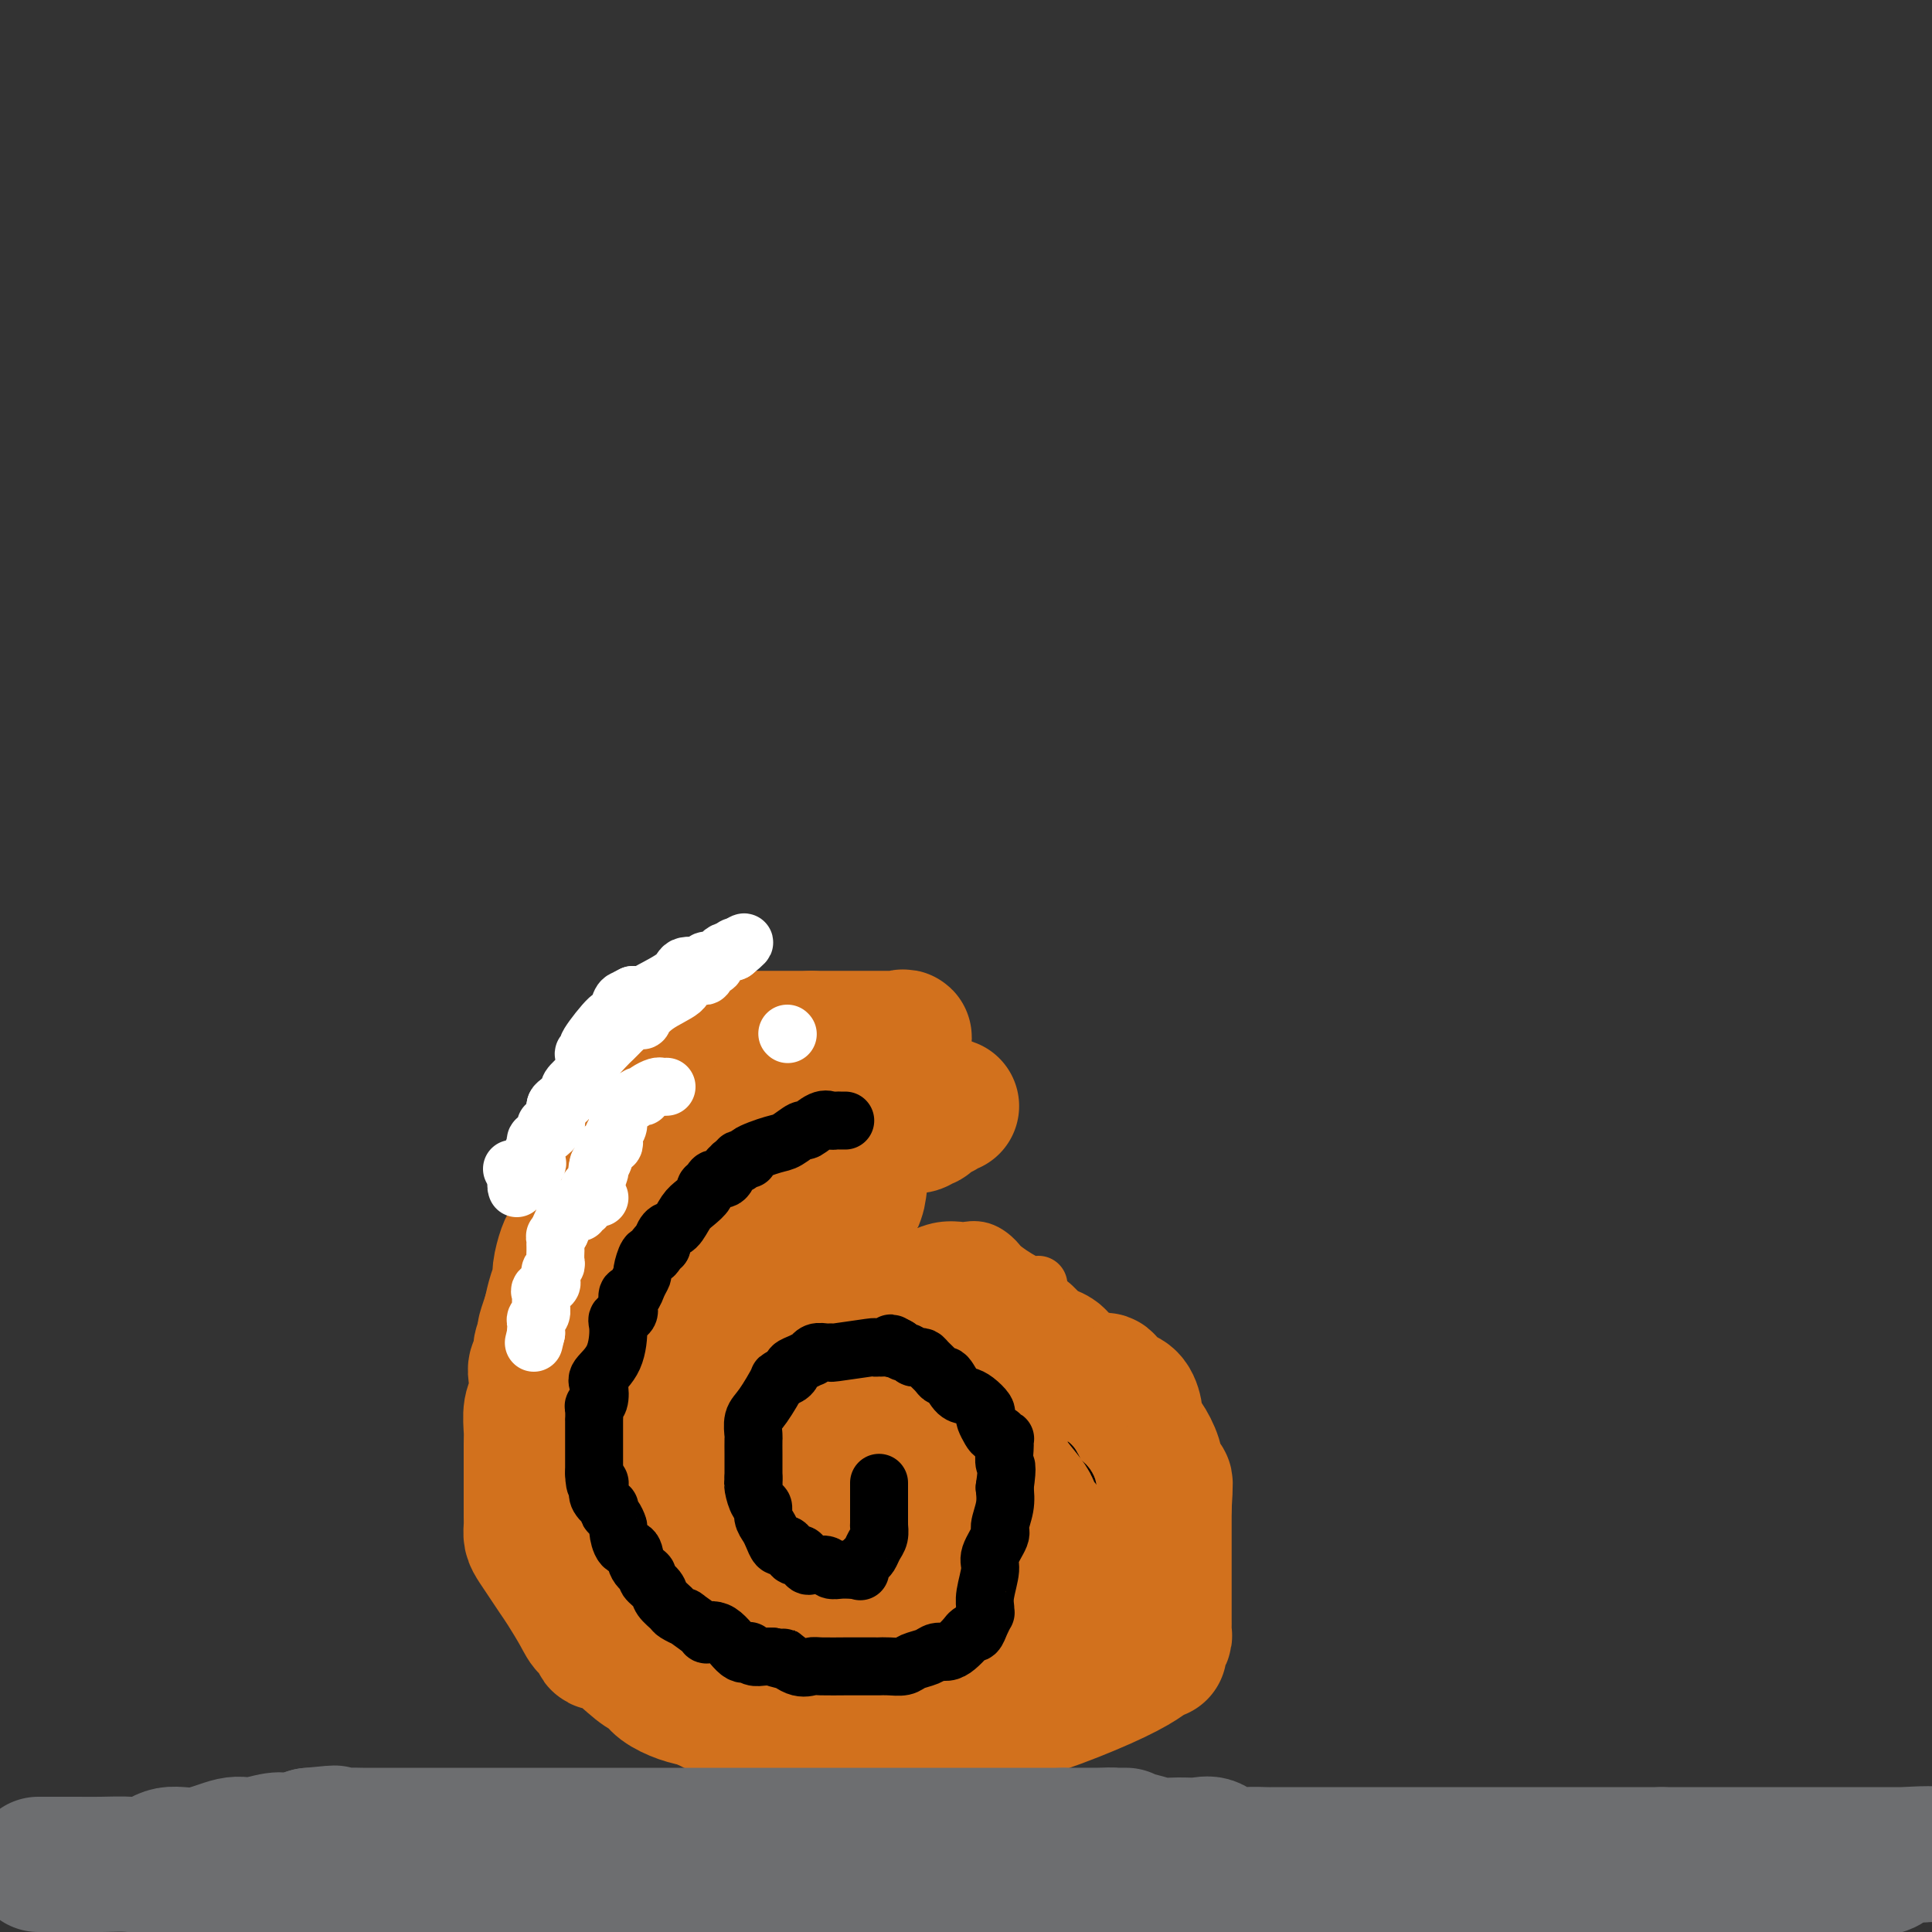 <svg viewBox='0 0 400 400' version='1.1' xmlns='http://www.w3.org/2000/svg' xmlns:xlink='http://www.w3.org/1999/xlink'><rect x="0" y="0" width="400" height="400" fill="#333333" stroke="none"/><g fill='none' stroke='#D2711D' stroke-width='28' stroke-linecap='round' stroke-linejoin='round'><path d='M197,229c-0.295,-0.122 -0.591,-0.244 -1,0c-0.409,0.244 -0.932,0.854 -1,1c-0.068,0.146 0.318,-0.171 0,0c-0.318,0.171 -1.338,0.829 -2,1c-0.662,0.171 -0.964,-0.147 -1,0c-0.036,0.147 0.194,0.757 0,1c-0.194,0.243 -0.813,0.118 -1,0c-0.187,-0.118 0.059,-0.228 0,0c-0.059,0.228 -0.423,0.793 -1,1c-0.577,0.207 -1.369,0.055 -2,0c-0.631,-0.055 -1.102,-0.015 -2,0c-0.898,0.015 -2.222,0.004 -3,0c-0.778,-0.004 -1.009,-0.001 -1,0c0.009,0.001 0.256,0.000 0,0c-0.256,-0.000 -1.017,-0.000 -2,0c-0.983,0.000 -2.188,0.000 -3,0c-0.812,-0.000 -1.232,-0.000 -2,0c-0.768,0.000 -1.884,0.000 -3,0'/><path d='M172,233c-3.080,-0.048 -1.780,-0.167 -2,0c-0.220,0.167 -1.962,0.619 -3,1c-1.038,0.381 -1.374,0.691 -2,1c-0.626,0.309 -1.544,0.617 -2,1c-0.456,0.383 -0.450,0.843 -1,1c-0.550,0.157 -1.656,0.012 -2,0c-0.344,-0.012 0.075,0.108 0,0c-0.075,-0.108 -0.643,-0.444 -1,0c-0.357,0.444 -0.505,1.667 -1,2c-0.495,0.333 -1.339,-0.224 -2,0c-0.661,0.224 -1.139,1.228 -2,2c-0.861,0.772 -2.104,1.310 -3,2c-0.896,0.690 -1.443,1.532 -2,2c-0.557,0.468 -1.122,0.563 -2,1c-0.878,0.437 -2.069,1.216 -3,2c-0.931,0.784 -1.601,1.571 -2,2c-0.399,0.429 -0.526,0.499 -1,1c-0.474,0.501 -1.296,1.433 -2,2c-0.704,0.567 -1.292,0.768 -2,1c-0.708,0.232 -1.537,0.496 -2,1c-0.463,0.504 -0.559,1.248 -1,2c-0.441,0.752 -1.227,1.511 -2,2c-0.773,0.489 -1.531,0.708 -2,1c-0.469,0.292 -0.647,0.656 -1,1c-0.353,0.344 -0.881,0.669 -1,1c-0.119,0.331 0.173,0.669 0,1c-0.173,0.331 -0.809,0.656 -1,1c-0.191,0.344 0.064,0.708 0,1c-0.064,0.292 -0.447,0.512 -1,1c-0.553,0.488 -1.277,1.244 -2,2'/><path d='M124,268c-3.103,3.295 -0.860,1.531 0,1c0.860,-0.531 0.337,0.169 0,1c-0.337,0.831 -0.486,1.791 -1,3c-0.514,1.209 -1.392,2.666 -2,4c-0.608,1.334 -0.948,2.547 -1,4c-0.052,1.453 0.182,3.148 0,4c-0.182,0.852 -0.781,0.860 -1,1c-0.219,0.140 -0.059,0.411 0,1c0.059,0.589 0.016,1.494 0,2c-0.016,0.506 -0.004,0.612 0,1c0.004,0.388 0.001,1.059 0,2c-0.001,0.941 -0.000,2.154 0,3c0.000,0.846 0.000,1.327 0,2c-0.000,0.673 -0.000,1.538 0,2c0.000,0.462 0.000,0.520 0,1c-0.000,0.480 -0.001,1.381 0,2c0.001,0.619 0.004,0.956 0,1c-0.004,0.044 -0.015,-0.206 0,0c0.015,0.206 0.056,0.868 0,2c-0.056,1.132 -0.208,2.735 0,4c0.208,1.265 0.777,2.194 1,3c0.223,0.806 0.101,1.490 0,2c-0.101,0.510 -0.182,0.847 0,2c0.182,1.153 0.626,3.124 1,4c0.374,0.876 0.678,0.659 1,1c0.322,0.341 0.664,1.240 1,2c0.336,0.760 0.668,1.380 1,2'/><path d='M124,325c0.732,2.652 0.061,1.282 0,1c-0.061,-0.282 0.487,0.524 1,1c0.513,0.476 0.989,0.622 1,1c0.011,0.378 -0.445,0.988 0,1c0.445,0.012 1.790,-0.576 3,0c1.210,0.576 2.284,2.314 4,4c1.716,1.686 4.073,3.321 6,5c1.927,1.679 3.423,3.403 5,5c1.577,1.597 3.235,3.068 4,4c0.765,0.932 0.637,1.325 1,2c0.363,0.675 1.216,1.631 2,2c0.784,0.369 1.498,0.152 2,0c0.502,-0.152 0.793,-0.238 1,0c0.207,0.238 0.331,0.799 1,1c0.669,0.201 1.884,0.040 3,0c1.116,-0.040 2.132,0.040 3,0c0.868,-0.040 1.588,-0.199 2,0c0.412,0.199 0.517,0.757 1,1c0.483,0.243 1.344,0.170 2,0c0.656,-0.170 1.105,-0.439 2,0c0.895,0.439 2.234,1.586 3,2c0.766,0.414 0.958,0.097 2,0c1.042,-0.097 2.934,0.027 4,0c1.066,-0.027 1.307,-0.203 2,0c0.693,0.203 1.838,0.787 3,1c1.162,0.213 2.343,0.057 3,0c0.657,-0.057 0.792,-0.015 1,0c0.208,0.015 0.489,0.004 1,0c0.511,-0.004 1.253,-0.001 2,0c0.747,0.001 1.499,0.000 2,0c0.501,-0.000 0.750,-0.000 1,0'/><path d='M192,356c6.728,0.649 3.046,-0.228 3,0c-0.046,0.228 3.542,1.562 11,0c7.458,-1.562 18.787,-6.019 25,-9c6.213,-2.981 7.311,-4.486 8,-5c0.689,-0.514 0.969,-0.035 1,0c0.031,0.035 -0.188,-0.373 0,-1c0.188,-0.627 0.782,-1.475 1,-2c0.218,-0.525 0.058,-0.729 0,-1c-0.058,-0.271 -0.016,-0.608 0,-1c0.016,-0.392 0.004,-0.837 0,-2c-0.004,-1.163 -0.001,-3.043 0,-4c0.001,-0.957 0.000,-0.992 0,-2c-0.000,-1.008 -0.000,-2.989 0,-4c0.000,-1.011 0.000,-1.053 0,-2c-0.000,-0.947 -0.000,-2.800 0,-4c0.000,-1.200 0.000,-1.746 0,-3c-0.000,-1.254 -0.000,-3.215 0,-4c0.000,-0.785 0.000,-0.392 0,0'/><path d='M241,312c0.360,-5.764 0.261,-5.172 0,-5c-0.261,0.172 -0.682,-0.074 -1,-1c-0.318,-0.926 -0.532,-2.531 -1,-4c-0.468,-1.469 -1.190,-2.800 -2,-4c-0.810,-1.200 -1.710,-2.268 -2,-3c-0.290,-0.732 0.028,-1.129 0,-2c-0.028,-0.871 -0.403,-2.217 -1,-3c-0.597,-0.783 -1.417,-1.002 -2,-1c-0.583,0.002 -0.930,0.225 -1,0c-0.070,-0.225 0.136,-0.898 0,-1c-0.136,-0.102 -0.614,0.366 -1,0c-0.386,-0.366 -0.680,-1.566 -1,-2c-0.320,-0.434 -0.667,-0.103 -1,0c-0.333,0.103 -0.651,-0.023 -1,0c-0.349,0.023 -0.727,0.197 -1,0c-0.273,-0.197 -0.439,-0.763 -1,-1c-0.561,-0.237 -1.516,-0.144 -2,0c-0.484,0.144 -0.497,0.341 -1,0c-0.503,-0.341 -1.497,-1.219 -2,-2c-0.503,-0.781 -0.515,-1.465 -1,-2c-0.485,-0.535 -1.443,-0.921 -2,-1c-0.557,-0.079 -0.712,0.151 -1,0c-0.288,-0.151 -0.707,-0.681 -1,-1c-0.293,-0.319 -0.459,-0.425 -1,-1c-0.541,-0.575 -1.455,-1.618 -2,-2c-0.545,-0.382 -0.719,-0.102 -1,0c-0.281,0.102 -0.669,0.024 -1,0c-0.331,-0.024 -0.604,0.004 -1,0c-0.396,-0.004 -0.914,-0.039 -1,0c-0.086,0.039 0.261,0.154 0,0c-0.261,-0.154 -1.131,-0.577 -2,-1'/><path d='M206,275c-4.797,-2.320 -2.791,-0.621 -2,0c0.791,0.621 0.367,0.166 0,0c-0.367,-0.166 -0.676,-0.041 -1,0c-0.324,0.041 -0.663,-0.003 -1,0c-0.337,0.003 -0.671,0.054 -1,0c-0.329,-0.054 -0.652,-0.212 -1,0c-0.348,0.212 -0.719,0.793 -1,1c-0.281,0.207 -0.471,0.041 -1,0c-0.529,-0.041 -1.398,0.042 -2,0c-0.602,-0.042 -0.936,-0.208 -1,0c-0.064,0.208 0.141,0.792 0,1c-0.141,0.208 -0.629,0.042 -1,0c-0.371,-0.042 -0.625,0.040 -1,0c-0.375,-0.040 -0.870,-0.203 -1,0c-0.130,0.203 0.106,0.773 0,1c-0.106,0.227 -0.553,0.112 -1,0c-0.447,-0.112 -0.893,-0.223 -1,0c-0.107,0.223 0.125,0.778 0,1c-0.125,0.222 -0.608,0.112 -1,0c-0.392,-0.112 -0.693,-0.226 -1,0c-0.307,0.226 -0.621,0.792 -1,1c-0.379,0.208 -0.823,0.060 -1,0c-0.177,-0.060 -0.089,-0.030 0,0'/><path d='M186,280c-3.501,0.711 -2.255,-0.013 -2,0c0.255,0.013 -0.482,0.763 -1,1c-0.518,0.237 -0.816,-0.039 -1,0c-0.184,0.039 -0.255,0.393 -1,1c-0.745,0.607 -2.164,1.468 -3,2c-0.836,0.532 -1.089,0.734 -2,1c-0.911,0.266 -2.481,0.596 -3,1c-0.519,0.404 0.012,0.881 0,1c-0.012,0.119 -0.565,-0.120 -1,0c-0.435,0.120 -0.750,0.597 -1,1c-0.250,0.403 -0.435,0.730 -1,1c-0.565,0.270 -1.509,0.482 -2,1c-0.491,0.518 -0.528,1.343 -1,2c-0.472,0.657 -1.380,1.146 -2,2c-0.620,0.854 -0.951,2.074 -1,3c-0.049,0.926 0.183,1.557 0,2c-0.183,0.443 -0.780,0.696 -1,1c-0.220,0.304 -0.063,0.658 0,1c0.063,0.342 0.031,0.671 0,1'/><path d='M163,302c-0.595,1.797 0.419,0.288 1,0c0.581,-0.288 0.729,0.645 1,1c0.271,0.355 0.664,0.134 1,0c0.336,-0.134 0.613,-0.180 1,0c0.387,0.180 0.882,0.587 1,1c0.118,0.413 -0.141,0.832 0,1c0.141,0.168 0.682,0.083 1,0c0.318,-0.083 0.414,-0.166 1,0c0.586,0.166 1.663,0.579 2,1c0.337,0.421 -0.064,0.849 0,1c0.064,0.151 0.595,0.026 1,0c0.405,-0.026 0.685,0.047 1,0c0.315,-0.047 0.666,-0.212 1,0c0.334,0.212 0.653,0.803 1,1c0.347,0.197 0.723,0.000 1,0c0.277,-0.000 0.455,0.196 2,1c1.545,0.804 4.455,2.215 6,3c1.545,0.785 1.723,0.942 2,1c0.277,0.058 0.651,0.016 1,0c0.349,-0.016 0.671,-0.004 1,0c0.329,0.004 0.664,0.002 1,0'/><path d='M190,313c4.356,1.702 1.745,0.456 1,0c-0.745,-0.456 0.375,-0.122 2,0c1.625,0.122 3.755,0.033 5,0c1.245,-0.033 1.604,-0.009 2,0c0.396,0.009 0.827,0.003 1,0c0.173,-0.003 0.086,-0.001 0,0'/></g>
<g fill='none' stroke='#000000' stroke-width='12' stroke-linecap='round' stroke-linejoin='round'><path d='M194,295c0.460,-0.001 0.920,-0.001 1,0c0.080,0.001 -0.221,0.004 0,0c0.221,-0.004 0.962,-0.015 2,0c1.038,0.015 2.372,0.057 3,0c0.628,-0.057 0.549,-0.212 1,0c0.451,0.212 1.430,0.792 2,1c0.570,0.208 0.730,0.046 1,0c0.270,-0.046 0.650,0.026 1,0c0.350,-0.026 0.672,-0.150 1,0c0.328,0.150 0.664,0.575 1,1'/><path d='M207,297c2.250,0.325 1.377,0.139 1,0c-0.377,-0.139 -0.256,-0.229 0,0c0.256,0.229 0.647,0.778 1,1c0.353,0.222 0.669,0.116 1,0c0.331,-0.116 0.677,-0.241 1,0c0.323,0.241 0.625,0.847 1,1c0.375,0.153 0.825,-0.149 1,0c0.175,0.149 0.074,0.747 0,1c-0.074,0.253 -0.123,0.161 0,0c0.123,-0.161 0.418,-0.389 1,0c0.582,0.389 1.452,1.397 2,2c0.548,0.603 0.774,0.802 1,1'/><path d='M217,303c1.483,0.875 0.190,0.062 0,0c-0.190,-0.062 0.723,0.627 1,1c0.277,0.373 -0.084,0.428 0,1c0.084,0.572 0.611,1.659 1,2c0.389,0.341 0.640,-0.064 1,0c0.360,0.064 0.828,0.595 1,1c0.172,0.405 0.046,0.682 0,1c-0.046,0.318 -0.012,0.676 0,1c0.012,0.324 0.003,0.615 0,1c-0.003,0.385 -0.001,0.863 0,1c0.001,0.137 0.000,-0.066 0,0c-0.000,0.066 -0.000,0.402 0,1c0.000,0.598 0.000,1.456 0,2c-0.000,0.544 -0.000,0.772 0,1'/><path d='M221,316c0.619,1.964 0.166,0.373 0,0c-0.166,-0.373 -0.044,0.473 0,1c0.044,0.527 0.012,0.736 0,1c-0.012,0.264 -0.003,0.581 0,1c0.003,0.419 0.001,0.938 0,1c-0.001,0.062 -0.000,-0.333 0,0c0.000,0.333 0.001,1.395 0,2c-0.001,0.605 -0.003,0.753 0,1c0.003,0.247 0.011,0.592 0,1c-0.011,0.408 -0.041,0.879 0,1c0.041,0.121 0.155,-0.108 0,0c-0.155,0.108 -0.577,0.554 -1,1'/><path d='M220,326c-0.333,1.669 -0.667,0.842 -1,1c-0.333,0.158 -0.666,1.300 -1,2c-0.334,0.700 -0.667,0.958 -1,1c-0.333,0.042 -0.664,-0.133 -1,0c-0.336,0.133 -0.678,0.575 -1,1c-0.322,0.425 -0.624,0.832 -1,1c-0.376,0.168 -0.824,0.098 -1,0c-0.176,-0.098 -0.078,-0.222 0,0c0.078,0.222 0.136,0.791 0,1c-0.136,0.209 -0.468,0.060 -1,0c-0.532,-0.060 -1.266,-0.030 -2,0'/><path d='M210,333c-1.499,1.309 -0.247,1.082 0,1c0.247,-0.082 -0.512,-0.019 -1,0c-0.488,0.019 -0.704,-0.005 -1,0c-0.296,0.005 -0.671,0.040 -1,0c-0.329,-0.040 -0.610,-0.154 -1,0c-0.390,0.154 -0.887,0.577 -1,1c-0.113,0.423 0.160,0.845 0,1c-0.160,0.155 -0.754,0.041 -1,0c-0.246,-0.041 -0.146,-0.011 0,0c0.146,0.011 0.338,0.003 -1,0c-1.338,-0.003 -4.205,-0.001 -6,0c-1.795,0.001 -2.519,0.000 -3,0c-0.481,-0.000 -0.720,-0.000 -1,0c-0.280,0.000 -0.601,0.000 -1,0c-0.399,-0.000 -0.877,-0.000 -1,0c-0.123,0.000 0.108,0.000 0,0c-0.108,-0.000 -0.554,-0.000 -1,0'/><path d='M190,336c-3.274,0.464 -1.457,0.126 -1,0c0.457,-0.126 -0.444,-0.038 -1,0c-0.556,0.038 -0.767,0.025 -1,0c-0.233,-0.025 -0.490,-0.063 -1,0c-0.510,0.063 -1.274,0.227 -2,0c-0.726,-0.227 -1.413,-0.845 -2,-1c-0.587,-0.155 -1.074,0.154 -2,0c-0.926,-0.154 -2.291,-0.772 -3,-1c-0.709,-0.228 -0.764,-0.065 -1,0c-0.236,0.065 -0.655,0.031 -1,0c-0.345,-0.031 -0.616,-0.061 -1,0c-0.384,0.061 -0.880,0.212 -1,0c-0.120,-0.212 0.136,-0.788 0,-1c-0.136,-0.212 -0.665,-0.060 -1,0c-0.335,0.060 -0.475,0.027 -1,0c-0.525,-0.027 -1.435,-0.048 -2,0c-0.565,0.048 -0.784,0.167 -1,0c-0.216,-0.167 -0.429,-0.618 -1,-1c-0.571,-0.382 -1.499,-0.695 -2,-1c-0.501,-0.305 -0.573,-0.604 -1,-1c-0.427,-0.396 -1.207,-0.890 -2,-1c-0.793,-0.110 -1.598,0.163 -2,0c-0.402,-0.163 -0.401,-0.761 -1,-1c-0.599,-0.239 -1.800,-0.120 -3,0'/><path d='M156,328c-5.495,-1.707 -2.232,-1.973 -1,-2c1.232,-0.027 0.435,0.185 0,0c-0.435,-0.185 -0.507,-0.765 -1,-1c-0.493,-0.235 -1.407,-0.123 -2,0c-0.593,0.123 -0.866,0.258 -1,0c-0.134,-0.258 -0.130,-0.909 0,-1c0.130,-0.091 0.385,0.378 0,0c-0.385,-0.378 -1.409,-1.603 -2,-2c-0.591,-0.397 -0.750,0.035 -1,0c-0.250,-0.035 -0.592,-0.538 -1,-1c-0.408,-0.462 -0.884,-0.883 -1,-1c-0.116,-0.117 0.128,0.070 0,0c-0.128,-0.070 -0.626,-0.396 -1,-1c-0.374,-0.604 -0.622,-1.485 -1,-2c-0.378,-0.515 -0.886,-0.663 -1,-1c-0.114,-0.337 0.165,-0.864 0,-1c-0.165,-0.136 -0.775,0.118 -1,0c-0.225,-0.118 -0.064,-0.609 0,-1c0.064,-0.391 0.032,-0.681 0,-1c-0.032,-0.319 -0.065,-0.666 0,-1c0.065,-0.334 0.228,-0.653 0,-1c-0.228,-0.347 -0.846,-0.722 -1,-1c-0.154,-0.278 0.157,-0.461 0,-1c-0.157,-0.539 -0.781,-1.436 -1,-2c-0.219,-0.564 -0.031,-0.795 0,-1c0.031,-0.205 -0.095,-0.385 0,-1c0.095,-0.615 0.410,-1.666 0,-2c-0.410,-0.334 -1.546,0.047 -2,0c-0.454,-0.047 -0.227,-0.524 0,-1'/><path d='M138,302c-0.845,-1.890 -0.959,-0.115 -1,0c-0.041,0.115 -0.011,-1.430 0,-2c0.011,-0.570 0.003,-0.166 0,-1c-0.003,-0.834 -0.001,-2.906 0,-4c0.001,-1.094 0.000,-1.210 0,-2c-0.000,-0.790 -0.000,-2.253 0,-3c0.000,-0.747 0.000,-0.779 0,-1c-0.000,-0.221 -0.000,-0.632 0,-1c0.000,-0.368 -0.000,-0.692 0,-1c0.000,-0.308 0.000,-0.598 0,-1c-0.000,-0.402 -0.000,-0.916 0,-1c0.000,-0.084 0.000,0.262 0,0c-0.000,-0.262 -0.001,-1.131 0,-2c0.001,-0.869 0.002,-1.737 0,-2c-0.002,-0.263 -0.008,0.079 0,0c0.008,-0.079 0.030,-0.581 0,-1c-0.030,-0.419 -0.113,-0.756 0,-1c0.113,-0.244 0.420,-0.394 1,-1c0.580,-0.606 1.433,-1.668 2,-2c0.567,-0.332 0.850,0.065 1,0c0.150,-0.065 0.168,-0.592 1,-1c0.832,-0.408 2.477,-0.698 3,-1c0.523,-0.302 -0.076,-0.617 0,-1c0.076,-0.383 0.828,-0.834 1,-1c0.172,-0.166 -0.237,-0.047 0,0c0.237,0.047 1.118,0.024 2,0'/><path d='M148,272c1.897,-1.415 1.138,-0.954 1,-1c-0.138,-0.046 0.344,-0.600 1,-1c0.656,-0.400 1.485,-0.646 2,-1c0.515,-0.354 0.714,-0.816 1,-1c0.286,-0.184 0.657,-0.091 1,0c0.343,0.091 0.658,0.179 1,0c0.342,-0.179 0.710,-0.626 1,-1c0.290,-0.374 0.501,-0.674 1,-1c0.499,-0.326 1.286,-0.679 2,-1c0.714,-0.321 1.356,-0.611 2,-1c0.644,-0.389 1.290,-0.877 2,-1c0.710,-0.123 1.485,0.121 2,0c0.515,-0.121 0.772,-0.606 1,-1c0.228,-0.394 0.427,-0.697 1,-1c0.573,-0.303 1.518,-0.606 2,-1c0.482,-0.394 0.499,-0.879 1,-1c0.501,-0.121 1.485,0.122 2,0c0.515,-0.122 0.562,-0.610 1,-1c0.438,-0.390 1.268,-0.683 2,-1c0.732,-0.317 1.366,-0.659 2,-1'/><path d='M177,256c4.548,-2.414 1.418,-0.450 1,0c-0.418,0.450 1.878,-0.615 3,-1c1.122,-0.385 1.071,-0.089 1,0c-0.071,0.089 -0.163,-0.028 0,0c0.163,0.028 0.582,0.200 1,0c0.418,-0.200 0.834,-0.771 1,-1c0.166,-0.229 0.083,-0.114 0,0'/></g>
<g fill='none' stroke='#D2711D' stroke-width='12' stroke-linecap='round' stroke-linejoin='round'><path d='M150,281c-0.423,0.055 -0.845,0.110 -1,0c-0.155,-0.110 -0.042,-0.384 0,0c0.042,0.384 0.012,1.428 0,2c-0.012,0.572 -0.006,0.674 0,1c0.006,0.326 0.012,0.875 0,1c-0.012,0.125 -0.042,-0.175 0,0c0.042,0.175 0.155,0.825 0,1c-0.155,0.175 -0.577,-0.127 -1,0c-0.423,0.127 -0.845,0.682 -1,1c-0.155,0.318 -0.041,0.400 0,1c0.041,0.600 0.011,1.719 0,2c-0.011,0.281 -0.003,-0.276 0,0c0.003,0.276 0.001,1.383 0,2c-0.001,0.617 -0.000,0.743 0,1c0.000,0.257 0.000,0.645 0,1c-0.000,0.355 -0.000,0.678 0,1'/><path d='M147,295c-0.464,2.550 -0.124,1.925 0,2c0.124,0.075 0.034,0.850 0,1c-0.034,0.150 -0.010,-0.324 0,0c0.010,0.324 0.005,1.448 0,2c-0.005,0.552 -0.011,0.534 0,1c0.011,0.466 0.040,1.417 0,2c-0.040,0.583 -0.150,0.796 0,1c0.150,0.204 0.561,0.397 1,1c0.439,0.603 0.906,1.614 1,2c0.094,0.386 -0.185,0.145 0,0c0.185,-0.145 0.834,-0.194 1,0c0.166,0.194 -0.153,0.630 0,1c0.153,0.370 0.776,0.674 1,1c0.224,0.326 0.048,0.675 0,1c-0.048,0.325 0.033,0.626 0,1c-0.033,0.374 -0.180,0.823 0,1c0.180,0.177 0.687,0.084 1,0c0.313,-0.084 0.430,-0.158 1,0c0.570,0.158 1.591,0.549 2,1c0.409,0.451 0.204,0.961 0,1c-0.204,0.039 -0.408,-0.393 0,0c0.408,0.393 1.429,1.610 2,2c0.571,0.390 0.692,-0.049 1,0c0.308,0.049 0.802,0.585 1,1c0.198,0.415 0.099,0.707 0,1'/><path d='M159,318c0.246,0.479 -3.139,-1.323 -5,-3c-1.861,-1.677 -2.197,-3.230 -3,-6c-0.803,-2.770 -2.074,-6.757 -3,-11c-0.926,-4.243 -1.508,-8.741 -2,-13c-0.492,-4.259 -0.895,-8.277 -1,-12c-0.105,-3.723 0.089,-7.150 0,-13c-0.089,-5.850 -0.462,-14.124 0,-19c0.462,-4.876 1.759,-6.354 3,-9c1.241,-2.646 2.425,-6.460 3,-9c0.575,-2.540 0.541,-3.804 1,-5c0.459,-1.196 1.410,-2.322 2,-3c0.590,-0.678 0.817,-0.908 1,-1c0.183,-0.092 0.321,-0.045 1,0c0.679,0.045 1.898,0.088 3,2c1.102,1.912 2.089,5.691 3,10c0.911,4.309 1.748,9.146 2,14c0.252,4.854 -0.081,9.723 0,14c0.081,4.277 0.574,7.962 0,11c-0.574,3.038 -2.216,5.429 -3,7c-0.784,1.571 -0.709,2.322 -1,3c-0.291,0.678 -0.948,1.284 -1,2c-0.052,0.716 0.502,1.542 0,2c-0.502,0.458 -2.058,0.546 -3,2c-0.942,1.454 -1.269,4.272 -2,6c-0.731,1.728 -1.865,2.364 -3,3'/><path d='M151,290c-2.468,4.215 -2.138,2.252 -2,2c0.138,-0.252 0.083,1.205 0,1c-0.083,-0.205 -0.193,-2.073 0,-3c0.193,-0.927 0.690,-0.914 2,-3c1.310,-2.086 3.435,-6.271 10,-11c6.565,-4.729 17.572,-10.001 24,-13c6.428,-2.999 8.279,-3.726 10,-4c1.721,-0.274 3.312,-0.097 4,0c0.688,0.097 0.474,0.114 1,0c0.526,-0.114 1.791,-0.360 3,0c1.209,0.360 2.363,1.326 3,2c0.637,0.674 0.758,1.057 2,2c1.242,0.943 3.603,2.446 5,3c1.397,0.554 1.828,0.158 2,0c0.172,-0.158 0.086,-0.079 0,0'/></g>
<g fill='none' stroke='#D2711D' stroke-width='28' stroke-linecap='round' stroke-linejoin='round'><path d='M157,222c-0.295,-0.006 -0.590,-0.012 -1,0c-0.410,0.012 -0.935,0.041 -1,0c-0.065,-0.041 0.332,-0.153 0,0c-0.332,0.153 -1.391,0.570 -2,1c-0.609,0.430 -0.767,0.874 -1,1c-0.233,0.126 -0.539,-0.065 -1,0c-0.461,0.065 -1.075,0.387 -2,1c-0.925,0.613 -2.159,1.519 -3,2c-0.841,0.481 -1.288,0.537 -2,1c-0.712,0.463 -1.688,1.332 -3,2c-1.312,0.668 -2.958,1.135 -4,2c-1.042,0.865 -1.479,2.130 -2,3c-0.521,0.870 -1.126,1.347 -2,2c-0.874,0.653 -2.017,1.484 -3,2c-0.983,0.516 -1.806,0.717 -2,1c-0.194,0.283 0.243,0.648 0,1c-0.243,0.352 -1.164,0.693 -2,1c-0.836,0.307 -1.586,0.582 -2,2c-0.414,1.418 -0.492,3.980 -1,5c-0.508,1.020 -1.445,0.498 -2,1c-0.555,0.502 -0.727,2.029 -1,3c-0.273,0.971 -0.647,1.386 -1,2c-0.353,0.614 -0.686,1.427 -1,2c-0.314,0.573 -0.609,0.908 -1,2c-0.391,1.092 -0.878,2.942 -1,4c-0.122,1.058 0.121,1.323 0,2c-0.121,0.677 -0.606,1.765 -1,3c-0.394,1.235 -0.697,2.618 -1,4'/><path d='M114,272c-1.791,5.203 -1.268,4.210 -1,4c0.268,-0.210 0.282,0.365 0,1c-0.282,0.635 -0.859,1.332 -1,2c-0.141,0.668 0.155,1.307 0,2c-0.155,0.693 -0.759,1.439 -1,2c-0.241,0.561 -0.117,0.937 0,2c0.117,1.063 0.228,2.815 0,4c-0.228,1.185 -0.793,1.805 -1,3c-0.207,1.195 -0.055,2.964 0,4c0.055,1.036 0.015,1.337 0,3c-0.015,1.663 -0.004,4.686 0,6c0.004,1.314 0.000,0.919 0,2c-0.000,1.081 0.002,3.640 0,5c-0.002,1.360 -0.009,1.522 0,2c0.009,0.478 0.033,1.272 0,2c-0.033,0.728 -0.123,1.389 0,2c0.123,0.611 0.460,1.171 1,2c0.540,0.829 1.285,1.928 2,3c0.715,1.072 1.401,2.117 2,3c0.599,0.883 1.111,1.603 2,3c0.889,1.397 2.154,3.471 3,5c0.846,1.529 1.272,2.514 2,3c0.728,0.486 1.756,0.472 2,1c0.244,0.528 -0.298,1.597 0,2c0.298,0.403 1.437,0.139 3,1c1.563,0.861 3.551,2.847 5,4c1.449,1.153 2.357,1.474 3,2c0.643,0.526 1.019,1.257 2,2c0.981,0.743 2.566,1.498 4,2c1.434,0.502 2.717,0.751 4,1'/><path d='M145,352c5.192,2.762 7.671,3.668 9,4c1.329,0.332 1.507,0.089 2,0c0.493,-0.089 1.300,-0.025 2,0c0.700,0.025 1.295,0.010 2,0c0.705,-0.010 1.522,-0.016 2,0c0.478,0.016 0.616,0.055 2,0c1.384,-0.055 4.012,-0.202 6,0c1.988,0.202 3.335,0.753 5,0c1.665,-0.753 3.646,-2.812 5,-4c1.354,-1.188 2.079,-1.507 3,-2c0.921,-0.493 2.036,-1.161 3,-2c0.964,-0.839 1.776,-1.849 2,-3c0.224,-1.151 -0.141,-2.445 0,-3c0.141,-0.555 0.787,-0.372 1,-1c0.213,-0.628 -0.008,-2.066 0,-3c0.008,-0.934 0.245,-1.363 0,-2c-0.245,-0.637 -0.970,-1.480 -2,-2c-1.030,-0.520 -2.363,-0.716 -3,-1c-0.637,-0.284 -0.578,-0.655 -1,-1c-0.422,-0.345 -1.324,-0.665 -2,-1c-0.676,-0.335 -1.125,-0.684 -2,-1c-0.875,-0.316 -2.177,-0.598 -3,-1c-0.823,-0.402 -1.168,-0.925 -5,-3c-3.832,-2.075 -11.152,-5.703 -16,-8c-4.848,-2.297 -7.224,-3.264 -9,-5c-1.776,-1.736 -2.951,-4.241 -5,-6c-2.049,-1.759 -4.972,-2.770 -7,-4c-2.028,-1.230 -3.161,-2.677 -4,-4c-0.839,-1.323 -1.382,-2.521 -2,-4c-0.618,-1.479 -1.309,-3.240 -2,-5'/><path d='M126,290c-0.983,-2.087 -1.442,-2.806 -2,-4c-0.558,-1.194 -1.217,-2.863 -2,-5c-0.783,-2.137 -1.692,-4.741 -2,-7c-0.308,-2.259 -0.017,-4.172 0,-6c0.017,-1.828 -0.240,-3.570 0,-5c0.240,-1.430 0.976,-2.548 2,-4c1.024,-1.452 2.337,-3.236 4,-5c1.663,-1.764 3.678,-3.506 5,-4c1.322,-0.494 1.951,0.260 3,0c1.049,-0.260 2.517,-1.534 3,-2c0.483,-0.466 -0.018,-0.125 0,0c0.018,0.125 0.555,0.032 1,0c0.445,-0.032 0.799,-0.003 1,0c0.201,0.003 0.250,-0.018 1,0c0.750,0.018 2.201,0.077 3,2c0.799,1.923 0.947,5.712 1,9c0.053,3.288 0.010,6.077 0,9c-0.010,2.923 0.011,5.982 0,9c-0.011,3.018 -0.054,5.994 0,9c0.054,3.006 0.207,6.040 0,8c-0.207,1.960 -0.773,2.846 -1,3c-0.227,0.154 -0.113,-0.423 0,-1'/><path d='M143,296c-0.189,4.628 -0.162,-2.301 0,-7c0.162,-4.699 0.460,-7.169 1,-11c0.540,-3.831 1.322,-9.023 3,-14c1.678,-4.977 4.253,-9.740 7,-14c2.747,-4.260 5.668,-8.017 8,-11c2.332,-2.983 4.076,-5.192 5,-6c0.924,-0.808 1.030,-0.217 1,0c-0.030,0.217 -0.194,0.058 0,0c0.194,-0.058 0.748,-0.015 1,0c0.252,0.015 0.203,0.004 1,0c0.797,-0.004 2.439,0.000 3,0c0.561,-0.000 0.042,-0.005 0,0c-0.042,0.005 0.392,0.018 1,0c0.608,-0.018 1.390,-0.068 1,0c-0.390,0.068 -1.952,0.254 -2,0c-0.048,-0.254 1.418,-0.946 0,0c-1.418,0.946 -5.720,3.532 -8,5c-2.280,1.468 -2.537,1.818 -5,3c-2.463,1.182 -7.132,3.195 -10,5c-2.868,1.805 -3.934,3.403 -5,5'/><path d='M145,251c-4.948,3.149 -3.318,2.023 -3,2c0.318,-0.023 -0.675,1.057 -1,1c-0.325,-0.057 0.019,-1.253 0,-2c-0.019,-0.747 -0.401,-1.046 -1,-2c-0.599,-0.954 -1.415,-2.563 -2,-4c-0.585,-1.437 -0.938,-2.702 -1,-5c-0.062,-2.298 0.168,-5.628 0,-8c-0.168,-2.372 -0.735,-3.784 0,-6c0.735,-2.216 2.771,-5.235 4,-7c1.229,-1.765 1.650,-2.277 2,-3c0.350,-0.723 0.630,-1.658 1,-2c0.370,-0.342 0.829,-0.092 1,0c0.171,0.092 0.054,0.025 0,0c-0.054,-0.025 -0.046,-0.007 1,0c1.046,0.007 3.130,0.002 5,0c1.870,-0.002 3.527,-0.000 5,0c1.473,0.000 2.762,0.000 4,0c1.238,-0.000 2.427,-0.000 3,0c0.573,0.000 0.532,0.000 1,0c0.468,-0.000 1.445,-0.000 2,0c0.555,0.000 0.688,0.000 1,0c0.312,-0.000 0.803,-0.000 1,0c0.197,0.000 0.098,0.000 0,0'/><path d='M168,215c3.688,0.000 1.407,0.000 1,0c-0.407,-0.000 1.058,-0.000 2,0c0.942,0.000 1.360,0.000 2,0c0.640,-0.000 1.503,-0.000 2,0c0.497,0.000 0.630,0.000 1,0c0.370,-0.000 0.978,-0.000 1,0c0.022,0.000 -0.541,0.000 0,0c0.541,-0.000 2.187,-0.000 3,0c0.813,0.000 0.795,0.000 1,0c0.205,-0.000 0.634,-0.000 1,0c0.366,0.000 0.669,0.001 1,0c0.331,-0.001 0.689,-0.005 1,0c0.311,0.005 0.576,0.017 1,0c0.424,-0.017 1.006,-0.063 1,0c-0.006,0.063 -0.602,0.235 0,0c0.602,-0.235 2.401,-0.876 0,1c-2.401,1.876 -9.003,6.271 -12,8c-2.997,1.729 -2.391,0.793 -3,1c-0.609,0.207 -2.433,1.556 -3,2c-0.567,0.444 0.124,-0.016 0,0c-0.124,0.016 -1.062,0.508 -2,1'/><path d='M166,228c-3.109,2.011 -0.881,0.539 -1,0c-0.119,-0.539 -2.585,-0.144 -4,0c-1.415,0.144 -1.780,0.039 -2,0c-0.220,-0.039 -0.297,-0.010 -1,0c-0.703,0.010 -2.033,0.003 -3,0c-0.967,-0.003 -1.572,-0.001 -2,0c-0.428,0.001 -0.678,0.000 -1,0c-0.322,-0.000 -0.716,-0.000 -1,0c-0.284,0.000 -0.456,0.000 -1,0c-0.544,-0.000 -1.458,-0.000 -2,0c-0.542,0.000 -0.710,0.000 -1,0c-0.290,-0.000 -0.702,-0.001 -1,0c-0.298,0.001 -0.482,0.002 -1,0c-0.518,-0.002 -1.370,-0.007 -2,0c-0.630,0.007 -1.037,0.027 -1,0c0.037,-0.027 0.518,-0.100 0,0c-0.518,0.100 -2.037,0.372 -3,1c-0.963,0.628 -1.372,1.612 -2,2c-0.628,0.388 -1.477,0.181 -2,0c-0.523,-0.181 -0.721,-0.338 -1,0c-0.279,0.338 -0.640,1.169 -1,2'/><path d='M133,233c-1.497,0.720 -0.741,0.020 -1,0c-0.259,-0.020 -1.534,0.639 -2,1c-0.466,0.361 -0.125,0.426 0,1c0.125,0.574 0.033,1.659 0,2c-0.033,0.341 -0.009,-0.062 0,0c0.009,0.062 0.002,0.590 0,1c-0.002,0.410 0.002,0.700 0,1c-0.002,0.300 -0.008,0.608 0,1c0.008,0.392 0.032,0.869 0,1c-0.032,0.131 -0.118,-0.085 0,0c0.118,0.085 0.440,0.470 0,1c-0.440,0.530 -1.641,1.206 -2,2c-0.359,0.794 0.125,1.705 0,2c-0.125,0.295 -0.860,-0.026 -1,0c-0.140,0.026 0.313,0.399 0,1c-0.313,0.601 -1.392,1.431 -2,2c-0.608,0.569 -0.745,0.877 -1,1c-0.255,0.123 -0.627,0.062 -1,0'/><path d='M123,250c-1.773,2.306 -1.207,-0.428 -1,-2c0.207,-1.572 0.055,-1.983 0,-3c-0.055,-1.017 -0.012,-2.640 0,-4c0.012,-1.360 -0.008,-2.457 0,-3c0.008,-0.543 0.042,-0.534 0,-1c-0.042,-0.466 -0.160,-1.409 0,-2c0.160,-0.591 0.599,-0.831 1,-1c0.401,-0.169 0.766,-0.269 1,-1c0.234,-0.731 0.338,-2.094 1,-3c0.662,-0.906 1.882,-1.357 3,-2c1.118,-0.643 2.135,-1.479 3,-2c0.865,-0.521 1.579,-0.728 4,-2c2.421,-1.272 6.548,-3.608 9,-5c2.452,-1.392 3.227,-1.839 4,-2c0.773,-0.161 1.544,-0.036 2,0c0.456,0.036 0.598,-0.018 1,0c0.402,0.018 1.064,0.106 2,0c0.936,-0.106 2.146,-0.408 3,0c0.854,0.408 1.353,1.527 2,2c0.647,0.473 1.441,0.302 2,1c0.559,0.698 0.881,2.265 1,3c0.119,0.735 0.034,0.639 0,1c-0.034,0.361 -0.017,1.181 0,2'/><path d='M161,226c0.777,1.682 0.219,1.387 0,2c-0.219,0.613 -0.099,2.134 0,3c0.099,0.866 0.177,1.078 0,3c-0.177,1.922 -0.608,5.553 -1,7c-0.392,1.447 -0.746,0.709 -1,1c-0.254,0.291 -0.408,1.611 -1,3c-0.592,1.389 -1.621,2.845 -2,4c-0.379,1.155 -0.109,2.007 0,3c0.109,0.993 0.059,2.128 0,3c-0.059,0.872 -0.125,1.481 0,2c0.125,0.519 0.440,0.947 0,2c-0.440,1.053 -1.635,2.730 -2,4c-0.365,1.270 0.099,2.134 0,3c-0.099,0.866 -0.760,1.735 -1,3c-0.240,1.265 -0.060,2.928 0,4c0.060,1.072 -0.002,1.554 0,2c0.002,0.446 0.067,0.858 0,1c-0.067,0.142 -0.266,0.016 0,0c0.266,-0.016 0.997,0.078 2,0c1.003,-0.078 2.277,-0.327 3,-1c0.723,-0.673 0.895,-1.768 2,-3c1.105,-1.232 3.144,-2.601 4,-4c0.856,-1.399 0.530,-2.828 1,-4c0.470,-1.172 1.735,-2.086 3,-3'/><path d='M168,261c1.991,-2.571 1.969,-2.000 2,-2c0.031,-0.000 0.114,-0.573 0,-1c-0.114,-0.427 -0.427,-0.710 0,-1c0.427,-0.290 1.593,-0.587 2,-1c0.407,-0.413 0.055,-0.943 0,-1c-0.055,-0.057 0.185,0.360 1,-1c0.815,-1.360 2.203,-4.498 3,-6c0.797,-1.502 1.002,-1.368 1,-2c-0.002,-0.632 -0.211,-2.029 0,-3c0.211,-0.971 0.841,-1.517 1,-2c0.159,-0.483 -0.153,-0.903 0,-1c0.153,-0.097 0.772,0.128 1,0c0.228,-0.128 0.065,-0.608 0,-1c-0.065,-0.392 -0.033,-0.696 0,-1'/><path d='M179,238c1.916,-4.062 1.206,-2.718 1,-2c-0.206,0.718 0.092,0.811 0,1c-0.092,0.189 -0.575,0.476 -1,2c-0.425,1.524 -0.792,4.287 -1,6c-0.208,1.713 -0.258,2.377 -1,4c-0.742,1.623 -2.178,4.206 -3,6c-0.822,1.794 -1.031,2.800 -1,4c0.031,1.200 0.303,2.594 0,4c-0.303,1.406 -1.180,2.824 -2,5c-0.820,2.176 -1.582,5.111 -2,7c-0.418,1.889 -0.490,2.733 -1,6c-0.510,3.267 -1.457,8.958 -2,12c-0.543,3.042 -0.681,3.434 -1,4c-0.319,0.566 -0.817,1.306 -1,2c-0.183,0.694 -0.049,1.341 0,2c0.049,0.659 0.013,1.331 0,2c-0.013,0.669 -0.004,1.334 0,2c0.004,0.666 0.002,1.333 0,2'/><path d='M164,307c-2.255,11.047 -0.393,4.164 0,2c0.393,-2.164 -0.683,0.390 -1,2c-0.317,1.610 0.126,2.276 0,3c-0.126,0.724 -0.822,1.504 -1,2c-0.178,0.496 0.163,0.706 0,1c-0.163,0.294 -0.828,0.673 -1,1c-0.172,0.327 0.151,0.602 0,1c-0.151,0.398 -0.775,0.918 -1,1c-0.225,0.082 -0.049,-0.274 0,0c0.049,0.274 -0.028,1.177 0,2c0.028,0.823 0.163,1.565 0,2c-0.163,0.435 -0.622,0.564 -1,1c-0.378,0.436 -0.676,1.180 -1,2c-0.324,0.820 -0.675,1.716 -1,2c-0.325,0.284 -0.624,-0.044 -1,0c-0.376,0.044 -0.828,0.459 -1,1c-0.172,0.541 -0.064,1.209 0,2c0.064,0.791 0.085,1.704 0,2c-0.085,0.296 -0.277,-0.026 0,0c0.277,0.026 1.023,0.399 2,1c0.977,0.601 2.186,1.431 3,2c0.814,0.569 1.233,0.877 2,1c0.767,0.123 1.884,0.062 3,0'/><path d='M165,338c1.911,1.150 1.690,1.025 2,1c0.310,-0.025 1.153,0.050 2,0c0.847,-0.050 1.697,-0.224 3,0c1.303,0.224 3.057,0.845 4,1c0.943,0.155 1.074,-0.155 2,0c0.926,0.155 2.646,0.775 4,1c1.354,0.225 2.340,0.056 4,0c1.660,-0.056 3.994,0.001 5,0c1.006,-0.001 0.685,-0.058 1,0c0.315,0.058 1.265,0.233 2,0c0.735,-0.233 1.255,-0.873 2,0c0.745,0.873 1.716,3.259 3,-1c1.284,-4.259 2.880,-15.164 3,-20c0.120,-4.836 -1.238,-3.603 -3,-4c-1.762,-0.397 -3.929,-2.425 -6,-5c-2.071,-2.575 -4.047,-5.698 -5,-7c-0.953,-1.302 -0.884,-0.782 -1,-1c-0.116,-0.218 -0.416,-1.174 -1,-2c-0.584,-0.826 -1.453,-1.522 -2,-2c-0.547,-0.478 -0.774,-0.739 -1,-1'/><path d='M183,298c-3.194,-3.795 -1.679,-2.284 -2,-2c-0.321,0.284 -2.478,-0.659 -4,-2c-1.522,-1.341 -2.407,-3.080 -3,-4c-0.593,-0.920 -0.892,-1.021 -1,-1c-0.108,0.021 -0.025,0.163 0,0c0.025,-0.163 -0.009,-0.632 0,-1c0.009,-0.368 0.059,-0.634 0,-1c-0.059,-0.366 -0.228,-0.830 0,-1c0.228,-0.170 0.852,-0.045 2,0c1.148,0.045 2.821,0.011 4,0c1.179,-0.011 1.865,0.002 3,0c1.135,-0.002 2.718,-0.019 4,0c1.282,0.019 2.261,0.073 3,0c0.739,-0.073 1.237,-0.272 2,0c0.763,0.272 1.792,1.015 2,1c0.208,-0.015 -0.404,-0.786 2,1c2.404,1.786 7.825,6.131 10,8c2.175,1.869 1.103,1.263 1,1c-0.103,-0.263 0.764,-0.184 1,1c0.236,1.184 -0.157,3.473 1,6c1.157,2.527 3.865,5.293 5,7c1.135,1.707 0.696,2.355 1,3c0.304,0.645 1.349,1.286 2,2c0.651,0.714 0.906,1.500 1,2c0.094,0.500 0.027,0.714 0,1c-0.027,0.286 -0.013,0.643 0,1'/><path d='M217,320c1.774,3.539 1.207,1.386 1,1c-0.207,-0.386 -0.056,0.996 0,2c0.056,1.004 0.015,1.631 0,2c-0.015,0.369 -0.004,0.479 0,1c0.004,0.521 0.002,1.453 0,2c-0.002,0.547 -0.004,0.711 0,1c0.004,0.289 0.016,0.705 0,1c-0.016,0.295 -0.059,0.471 0,1c0.059,0.529 0.219,1.411 0,2c-0.219,0.589 -0.817,0.884 -1,1c-0.183,0.116 0.049,0.054 0,0c-0.049,-0.054 -0.380,-0.101 -1,0c-0.620,0.101 -1.530,0.349 -2,1c-0.470,0.651 -0.500,1.705 -1,2c-0.500,0.295 -1.468,-0.170 -2,0c-0.532,0.170 -0.626,0.974 -1,1c-0.374,0.026 -1.028,-0.725 -2,-1c-0.972,-0.275 -2.262,-0.074 -3,0c-0.738,0.074 -0.925,0.021 -1,0c-0.075,-0.021 -0.037,-0.011 0,0'/></g>
<g fill='none' stroke='#000000' stroke-width='12' stroke-linecap='round' stroke-linejoin='round'><path d='M175,232c-0.330,0.005 -0.660,0.009 -1,0c-0.340,-0.009 -0.691,-0.033 -1,0c-0.309,0.033 -0.576,0.121 -1,0c-0.424,-0.121 -1.006,-0.451 -2,0c-0.994,0.451 -2.401,1.682 -3,2c-0.599,0.318 -0.389,-0.279 -1,0c-0.611,0.279 -2.042,1.433 -3,2c-0.958,0.567 -1.443,0.548 -3,1c-1.557,0.452 -4.185,1.374 -5,2c-0.815,0.626 0.184,0.957 0,1c-0.184,0.043 -1.551,-0.201 -2,0c-0.449,0.201 0.021,0.846 0,1c-0.021,0.154 -0.534,-0.184 -1,0c-0.466,0.184 -0.884,0.889 -1,1c-0.116,0.111 0.070,-0.374 0,0c-0.070,0.374 -0.395,1.605 -1,2c-0.605,0.395 -1.488,-0.045 -2,0c-0.512,0.045 -0.651,0.577 -1,1c-0.349,0.423 -0.908,0.737 -1,1c-0.092,0.263 0.284,0.475 0,1c-0.284,0.525 -1.229,1.363 -2,2c-0.771,0.637 -1.370,1.074 -2,2c-0.630,0.926 -1.293,2.341 -2,3c-0.707,0.659 -1.460,0.562 -2,1c-0.540,0.438 -0.869,1.411 -1,2c-0.131,0.589 -0.066,0.795 0,1'/><path d='M137,258c-3.024,2.898 -1.585,0.644 -1,0c0.585,-0.644 0.315,0.324 0,1c-0.315,0.676 -0.676,1.062 -1,1c-0.324,-0.062 -0.611,-0.573 -1,0c-0.389,0.573 -0.878,2.229 -1,3c-0.122,0.771 0.125,0.657 0,1c-0.125,0.343 -0.620,1.142 -1,2c-0.380,0.858 -0.645,1.774 -1,2c-0.355,0.226 -0.799,-0.238 -1,0c-0.201,0.238 -0.160,1.179 0,2c0.160,0.821 0.438,1.522 0,2c-0.438,0.478 -1.592,0.731 -2,1c-0.408,0.269 -0.070,0.552 0,2c0.070,1.448 -0.129,4.062 -1,6c-0.871,1.938 -2.416,3.200 -3,4c-0.584,0.800 -0.209,1.137 0,2c0.209,0.863 0.252,2.253 0,3c-0.252,0.747 -0.800,0.852 -1,1c-0.200,0.148 -0.054,0.340 0,1c0.054,0.660 0.014,1.789 0,2c-0.014,0.211 -0.004,-0.497 0,0c0.004,0.497 0.001,2.199 0,3c-0.001,0.801 -0.000,0.701 0,1c0.000,0.299 0.000,0.998 0,2c-0.000,1.002 -0.000,2.308 0,3c0.000,0.692 0.000,0.769 0,1c-0.000,0.231 -0.000,0.615 0,1'/><path d='M123,305c0.063,3.510 0.721,2.284 1,2c0.279,-0.284 0.179,0.372 0,1c-0.179,0.628 -0.438,1.228 0,2c0.438,0.772 1.571,1.717 2,2c0.429,0.283 0.153,-0.095 0,0c-0.153,0.095 -0.183,0.663 0,1c0.183,0.337 0.578,0.441 1,1c0.422,0.559 0.871,1.571 1,2c0.129,0.429 -0.063,0.276 0,1c0.063,0.724 0.379,2.326 1,3c0.621,0.674 1.547,0.421 2,1c0.453,0.579 0.435,1.989 1,3c0.565,1.011 1.714,1.623 2,2c0.286,0.377 -0.290,0.520 0,1c0.290,0.480 1.445,1.296 2,2c0.555,0.704 0.509,1.296 1,2c0.491,0.704 1.520,1.520 2,2c0.480,0.480 0.410,0.623 1,1c0.590,0.377 1.840,0.987 2,1c0.160,0.013 -0.771,-0.570 0,0c0.771,0.570 3.244,2.293 4,3c0.756,0.707 -0.204,0.399 0,0c0.204,-0.399 1.574,-0.888 3,0c1.426,0.888 2.910,3.152 4,4c1.090,0.848 1.787,0.280 2,0c0.213,-0.280 -0.056,-0.271 0,0c0.056,0.271 0.438,0.804 1,1c0.562,0.196 1.303,0.056 2,0c0.697,-0.056 1.348,-0.028 2,0'/><path d='M160,343c3.565,1.426 1.978,-0.010 2,0c0.022,0.010 1.652,1.467 3,2c1.348,0.533 2.414,0.143 3,0c0.586,-0.143 0.692,-0.038 2,0c1.308,0.038 3.820,0.010 5,0c1.180,-0.010 1.030,-0.002 2,0c0.970,0.002 3.060,-0.003 4,0c0.940,0.003 0.731,0.012 1,0c0.269,-0.012 1.017,-0.046 2,0c0.983,0.046 2.203,0.170 3,0c0.797,-0.170 1.172,-0.636 2,-1c0.828,-0.364 2.109,-0.626 3,-1c0.891,-0.374 1.390,-0.861 2,-1c0.610,-0.139 1.329,0.069 2,0c0.671,-0.069 1.293,-0.416 2,-1c0.707,-0.584 1.500,-1.404 2,-2c0.500,-0.596 0.708,-0.968 1,-1c0.292,-0.032 0.667,0.277 1,0c0.333,-0.277 0.624,-1.139 1,-2c0.376,-0.861 0.837,-1.722 1,-2c0.163,-0.278 0.027,0.027 0,0c-0.027,-0.027 0.053,-0.385 0,-1c-0.053,-0.615 -0.240,-1.486 0,-3c0.240,-1.514 0.905,-3.671 1,-5c0.095,-1.329 -0.381,-1.828 0,-3c0.381,-1.172 1.617,-3.015 2,-4c0.383,-0.985 -0.089,-1.111 0,-2c0.089,-0.889 0.740,-2.540 1,-4c0.260,-1.460 0.130,-2.730 0,-4'/><path d='M208,308c0.774,-5.294 0.208,-4.529 0,-5c-0.208,-0.471 -0.060,-2.178 0,-3c0.060,-0.822 0.031,-0.760 0,-1c-0.031,-0.240 -0.064,-0.782 0,-1c0.064,-0.218 0.225,-0.113 0,0c-0.225,0.113 -0.834,0.234 -1,0c-0.166,-0.234 0.113,-0.822 0,-1c-0.113,-0.178 -0.617,0.056 -1,0c-0.383,-0.056 -0.644,-0.400 -1,-1c-0.356,-0.600 -0.805,-1.457 -1,-2c-0.195,-0.543 -0.135,-0.773 0,-1c0.135,-0.227 0.345,-0.450 0,-1c-0.345,-0.550 -1.244,-1.425 -2,-2c-0.756,-0.575 -1.367,-0.850 -2,-1c-0.633,-0.150 -1.287,-0.176 -2,-1c-0.713,-0.824 -1.486,-2.445 -2,-3c-0.514,-0.555 -0.768,-0.044 -1,0c-0.232,0.044 -0.443,-0.379 -1,-1c-0.557,-0.621 -1.459,-1.438 -2,-2c-0.541,-0.562 -0.722,-0.867 -1,-1c-0.278,-0.133 -0.653,-0.092 -1,0c-0.347,0.092 -0.668,0.235 -1,0c-0.332,-0.235 -0.677,-0.846 -1,-1c-0.323,-0.154 -0.626,0.151 -1,0c-0.374,-0.151 -0.821,-0.757 -1,-1c-0.179,-0.243 -0.089,-0.121 0,0'/><path d='M186,279c-2.653,-1.702 -1.284,-0.456 -1,0c0.284,0.456 -0.517,0.122 -1,0c-0.483,-0.122 -0.648,-0.034 -1,0c-0.352,0.034 -0.890,0.013 -1,0c-0.110,-0.013 0.210,-0.018 0,0c-0.210,0.018 -0.948,0.058 -1,0c-0.052,-0.058 0.582,-0.213 -1,0c-1.582,0.213 -5.381,0.793 -7,1c-1.619,0.207 -1.059,0.041 -1,0c0.059,-0.041 -0.382,0.045 -1,0c-0.618,-0.045 -1.413,-0.219 -2,0c-0.587,0.219 -0.965,0.832 -1,1c-0.035,0.168 0.275,-0.109 0,0c-0.275,0.109 -1.134,0.604 -2,1c-0.866,0.396 -1.737,0.694 -2,1c-0.263,0.306 0.083,0.621 0,1c-0.083,0.379 -0.595,0.823 -1,1c-0.405,0.177 -0.702,0.089 -1,0'/><path d='M162,285c-1.160,0.733 -0.559,0.064 -1,1c-0.441,0.936 -1.922,3.476 -3,5c-1.078,1.524 -1.753,2.033 -2,3c-0.247,0.967 -0.066,2.391 0,3c0.066,0.609 0.018,0.404 0,1c-0.018,0.596 -0.005,1.995 0,3c0.005,1.005 0.001,1.617 0,2c-0.001,0.383 -0.000,0.538 0,1c0.000,0.462 0.000,1.231 0,2'/><path d='M156,306c0.012,2.068 0.041,1.240 0,1c-0.041,-0.240 -0.152,0.110 0,1c0.152,0.890 0.565,2.321 1,3c0.435,0.679 0.890,0.606 1,1c0.110,0.394 -0.125,1.255 0,2c0.125,0.745 0.611,1.375 1,2c0.389,0.625 0.682,1.247 1,2c0.318,0.753 0.663,1.638 1,2c0.337,0.362 0.668,0.200 1,0c0.332,-0.200 0.666,-0.438 1,0c0.334,0.438 0.667,1.553 1,2c0.333,0.447 0.665,0.225 1,0c0.335,-0.225 0.671,-0.454 1,0c0.329,0.454 0.651,1.589 1,2c0.349,0.411 0.726,0.096 1,0c0.274,-0.096 0.444,0.027 1,0c0.556,-0.027 1.498,-0.203 2,0c0.502,0.203 0.566,0.787 1,1c0.434,0.213 1.240,0.057 2,0c0.760,-0.057 1.474,-0.015 2,0c0.526,0.015 0.865,0.004 1,0c0.135,-0.004 0.068,-0.002 0,0'/><path d='M177,325c2.190,0.576 1.165,0.517 1,0c-0.165,-0.517 0.530,-1.491 1,-2c0.470,-0.509 0.714,-0.553 1,-1c0.286,-0.447 0.612,-1.298 1,-2c0.388,-0.702 0.836,-1.257 1,-2c0.164,-0.743 0.044,-1.675 0,-2c-0.044,-0.325 -0.012,-0.045 0,0c0.012,0.045 0.003,-0.146 0,-1c-0.003,-0.854 -0.001,-2.373 0,-3c0.001,-0.627 0.000,-0.364 0,-1c-0.000,-0.636 -0.000,-2.171 0,-3c0.000,-0.829 0.000,-0.951 0,-1c-0.000,-0.049 -0.000,-0.024 0,0'/></g>
<g fill='none' stroke='#FFFFFF' stroke-width='12' stroke-linecap='round' stroke-linejoin='round'><path d='M106,242c0.792,0.116 1.584,0.232 2,0c0.416,-0.232 0.457,-0.810 1,-1c0.543,-0.190 1.589,0.010 2,0c0.411,-0.010 0.187,-0.229 0,-1c-0.187,-0.771 -0.338,-2.094 0,-3c0.338,-0.906 1.164,-1.393 2,-2c0.836,-0.607 1.682,-1.333 2,-2c0.318,-0.667 0.107,-1.277 0,-2c-0.107,-0.723 -0.112,-1.561 0,-2c0.112,-0.439 0.341,-0.480 1,-1c0.659,-0.520 1.748,-1.518 2,-2c0.252,-0.482 -0.335,-0.449 0,-1c0.335,-0.551 1.590,-1.687 2,-2c0.410,-0.313 -0.026,0.196 0,0c0.026,-0.196 0.513,-1.098 1,-2'/><path d='M121,221c2.681,-3.609 1.884,-2.133 2,-2c0.116,0.133 1.145,-1.077 2,-2c0.855,-0.923 1.537,-1.557 2,-2c0.463,-0.443 0.706,-0.694 1,-1c0.294,-0.306 0.637,-0.668 1,-1c0.363,-0.332 0.745,-0.634 1,-1c0.255,-0.366 0.384,-0.798 1,-1c0.616,-0.202 1.718,-0.176 2,0c0.282,0.176 -0.257,0.502 0,0c0.257,-0.502 1.311,-1.834 3,-3c1.689,-1.166 4.012,-2.168 5,-3c0.988,-0.832 0.642,-1.494 1,-2c0.358,-0.506 1.419,-0.858 2,-1c0.581,-0.142 0.681,-0.076 1,0c0.319,0.076 0.855,0.161 1,0c0.145,-0.161 -0.103,-0.568 0,-1c0.103,-0.432 0.557,-0.890 1,-1c0.443,-0.110 0.874,0.128 1,0c0.126,-0.128 -0.054,-0.622 0,-1c0.054,-0.378 0.340,-0.642 1,-1c0.660,-0.358 1.693,-0.811 2,-1c0.307,-0.189 -0.114,-0.112 0,0c0.114,0.112 0.761,0.261 1,0c0.239,-0.261 0.068,-0.932 0,-1c-0.068,-0.068 -0.034,0.466 0,1'/><path d='M152,197c4.556,-3.716 0.447,-1.006 -1,0c-1.447,1.006 -0.233,0.308 0,0c0.233,-0.308 -0.517,-0.227 -1,0c-0.483,0.227 -0.700,0.601 -1,1c-0.300,0.399 -0.683,0.824 -1,1c-0.317,0.176 -0.567,0.105 -1,0c-0.433,-0.105 -1.047,-0.242 -1,0c0.047,0.242 0.757,0.864 0,1c-0.757,0.136 -2.979,-0.212 -4,0c-1.021,0.212 -0.841,0.985 -2,2c-1.159,1.015 -3.658,2.273 -5,3c-1.342,0.727 -1.526,0.922 -2,1c-0.474,0.078 -1.237,0.039 -2,0'/><path d='M131,206c-3.426,1.641 -1.492,1.244 -1,1c0.492,-0.244 -0.458,-0.334 -1,0c-0.542,0.334 -0.676,1.094 -1,2c-0.324,0.906 -0.837,1.959 -1,2c-0.163,0.041 0.023,-0.931 -1,0c-1.023,0.931 -3.254,3.766 -4,5c-0.746,1.234 -0.007,0.867 0,1c0.007,0.133 -0.720,0.768 -1,1c-0.280,0.232 -0.114,0.063 0,1c0.114,0.937 0.175,2.982 0,4c-0.175,1.018 -0.588,1.009 -1,1'/><path d='M120,224c-1.879,3.194 -1.077,2.181 -1,2c0.077,-0.181 -0.572,0.472 -1,1c-0.428,0.528 -0.635,0.933 -1,1c-0.365,0.067 -0.886,-0.204 -1,0c-0.114,0.204 0.181,0.882 0,1c-0.181,0.118 -0.837,-0.323 -1,0c-0.163,0.323 0.168,1.410 0,2c-0.168,0.590 -0.834,0.683 -1,1c-0.166,0.317 0.167,0.860 0,1c-0.167,0.140 -0.833,-0.121 -1,0c-0.167,0.121 0.165,0.625 0,1c-0.165,0.375 -0.829,0.622 -1,1c-0.171,0.378 0.150,0.889 0,1c-0.150,0.111 -0.772,-0.176 -1,0c-0.228,0.176 -0.061,0.817 0,1c0.061,0.183 0.018,-0.090 0,0c-0.018,0.090 -0.009,0.545 0,1'/><path d='M111,238c-1.614,2.349 -1.149,1.221 -1,1c0.149,-0.221 -0.017,0.466 0,1c0.017,0.534 0.216,0.917 0,1c-0.216,0.083 -0.846,-0.133 -1,0c-0.154,0.133 0.169,0.614 0,1c-0.169,0.386 -0.830,0.678 -1,1c-0.170,0.322 0.150,0.674 0,1c-0.150,0.326 -0.771,0.626 -1,1c-0.229,0.374 -0.065,0.821 0,1c0.065,0.179 0.033,0.089 0,0'/></g>
<g fill='none' stroke='#6D6E70' stroke-width='28' stroke-linecap='round' stroke-linejoin='round'><path d='M8,386c0.014,0.000 0.029,0.000 0,0c-0.029,-0.000 -0.101,-0.000 0,0c0.101,0.000 0.377,0.000 1,0c0.623,-0.000 1.594,-0.001 2,0c0.406,0.001 0.247,0.002 1,0c0.753,-0.002 2.419,-0.009 4,0c1.581,0.009 3.077,0.033 5,0c1.923,-0.033 4.272,-0.122 6,0c1.728,0.122 2.834,0.454 4,0c1.166,-0.454 2.392,-1.695 4,-2c1.608,-0.305 3.598,0.325 6,0c2.402,-0.325 5.215,-1.607 7,-2c1.785,-0.393 2.540,0.101 4,0c1.460,-0.101 3.624,-0.796 5,-1c1.376,-0.204 1.965,0.085 3,0c1.035,-0.085 2.518,-0.542 4,-1'/><path d='M64,380c9.150,-0.928 4.025,-0.249 3,0c-1.025,0.249 2.049,0.067 4,0c1.951,-0.067 2.778,-0.018 4,0c1.222,0.018 2.840,0.005 5,0c2.160,-0.005 4.861,-0.001 7,0c2.139,0.001 3.717,0.000 7,0c3.283,-0.000 8.273,-0.000 12,0c3.727,0.000 6.192,0.000 9,0c2.808,-0.000 5.959,-0.000 9,0c3.041,0.000 5.972,0.000 9,0c3.028,-0.000 6.154,-0.000 9,0c2.846,0.000 5.411,0.000 7,0c1.589,-0.000 2.203,-0.000 3,0c0.797,0.000 1.776,0.000 3,0c1.224,-0.000 2.694,-0.000 4,0c1.306,0.000 2.449,0.000 3,0c0.551,-0.000 0.511,-0.000 2,0c1.489,0.000 4.506,0.000 7,0c2.494,-0.000 4.464,-0.000 6,0c1.536,0.000 2.637,0.000 4,0c1.363,-0.000 2.987,-0.000 4,0c1.013,0.000 1.416,0.000 2,0c0.584,-0.000 1.351,-0.000 4,0c2.649,0.000 7.181,0.000 9,0c1.819,0.000 0.924,-0.000 2,0c1.076,0.000 4.124,0.000 6,0c1.876,0.000 2.582,-0.000 4,0c1.418,0.000 3.548,0.000 5,0c1.452,0.000 2.226,0.000 3,0'/><path d='M220,380c24.617,-0.003 8.159,-0.011 3,0c-5.159,0.011 0.979,0.041 4,0c3.021,-0.041 2.923,-0.154 4,0c1.077,0.154 3.327,0.575 5,1c1.673,0.425 2.768,0.853 4,1c1.232,0.147 2.601,0.011 4,0c1.399,-0.011 2.830,0.102 4,0c1.170,-0.102 2.081,-0.420 3,0c0.919,0.420 1.848,1.577 3,2c1.152,0.423 2.528,0.113 4,0c1.472,-0.113 3.039,-0.030 4,0c0.961,0.030 1.316,0.008 2,0c0.684,-0.008 1.698,-0.002 3,0c1.302,0.002 2.893,0.001 4,0c1.107,-0.001 1.729,-0.000 3,0c1.271,0.000 3.190,0.000 5,0c1.810,-0.000 3.509,-0.000 5,0c1.491,0.000 2.772,0.000 5,0c2.228,-0.000 5.402,-0.000 8,0c2.598,0.000 4.620,0.000 6,0c1.380,-0.000 2.119,-0.000 4,0c1.881,0.000 4.904,0.000 6,0c1.096,-0.000 0.263,-0.000 2,0c1.737,0.000 6.043,0.000 8,0c1.957,-0.000 1.566,-0.000 2,0c0.434,0.000 1.694,0.000 3,0c1.306,-0.000 2.659,-0.000 4,0c1.341,0.000 2.669,0.000 4,0c1.331,-0.000 2.666,-0.000 4,0c1.334,0.000 2.667,0.000 4,0'/><path d='M344,384c14.415,0.000 5.451,0.000 3,0c-2.451,-0.000 1.610,-0.000 4,0c2.390,0.000 3.107,0.000 4,0c0.893,-0.000 1.962,-0.000 3,0c1.038,0.000 2.047,0.000 3,0c0.953,0.000 1.851,0.000 3,0c1.149,0.000 2.549,0.000 3,0c0.451,0.000 -0.049,0.000 1,0c1.049,0.000 3.646,0.000 5,0c1.354,0.000 1.466,0.000 2,0c0.534,0.000 1.489,0.000 2,0c0.511,0.000 0.579,0.000 1,0c0.421,0.000 1.196,-0.000 2,0c0.804,0.000 1.637,0.000 2,0c0.363,0.000 0.256,0.000 1,0c0.744,0.000 2.340,0.000 3,0c0.660,0.000 0.385,0.000 1,0c0.615,0.000 2.120,0.000 3,0c0.880,0.000 1.133,0.000 2,0c0.867,0.000 2.346,0.000 3,0c0.654,0.000 0.484,0.000 1,0c0.516,0.000 1.719,0.000 2,0c0.281,0.000 -0.359,0.000 -1,0'/><path d='M397,384c7.951,-0.107 1.328,-0.376 -2,0c-3.328,0.376 -3.360,1.396 -4,2c-0.640,0.604 -1.889,0.792 -3,1c-1.111,0.208 -2.084,0.436 -3,1c-0.916,0.564 -1.775,1.466 -3,2c-1.225,0.534 -2.817,0.701 -4,1c-1.183,0.299 -1.958,0.729 -3,1c-1.042,0.271 -2.351,0.384 -5,1c-2.649,0.616 -6.636,1.737 -9,2c-2.364,0.263 -3.103,-0.332 -4,0c-0.897,0.332 -1.950,1.592 -4,2c-2.050,0.408 -5.095,-0.034 -7,0c-1.905,0.034 -2.669,0.545 -4,1c-1.331,0.455 -3.229,0.854 -5,1c-1.771,0.146 -3.414,0.039 -6,0c-2.586,-0.039 -6.113,-0.010 -10,0c-3.887,0.010 -8.133,0.003 -12,0c-3.867,-0.003 -7.356,-0.000 -10,0c-2.644,0.000 -4.444,-0.002 -6,0c-1.556,0.002 -2.867,0.009 -5,0c-2.133,-0.009 -5.087,-0.033 -8,0c-2.913,0.033 -5.784,0.124 -8,0c-2.216,-0.124 -3.776,-0.464 -10,0c-6.224,0.464 -17.112,1.732 -28,3'/><path d='M149,398c1.284,0.196 2.568,0.391 0,0c-2.568,-0.391 -8.987,-1.369 -14,-2c-5.013,-0.631 -8.620,-0.916 -13,-1c-4.380,-0.084 -9.532,0.033 -16,0c-6.468,-0.033 -14.253,-0.215 -21,-1c-6.747,-0.785 -12.455,-2.172 -19,-3c-6.545,-0.828 -13.927,-1.098 -20,-2c-6.073,-0.902 -10.837,-2.438 -13,-3c-2.163,-0.562 -1.726,-0.151 -2,0c-0.274,0.151 -1.258,0.040 -1,0c0.258,-0.040 1.757,-0.011 2,0c0.243,0.011 -0.769,0.003 7,0c7.769,-0.003 24.320,-0.001 45,0c20.680,0.001 45.491,0.000 71,0c25.509,-0.000 51.717,-0.000 70,0c18.283,0.000 28.642,0.000 39,0'/><path d='M264,386c38.402,-0.000 17.406,-0.000 10,0c-7.406,0.000 -1.224,0.000 1,0c2.224,-0.000 0.489,-0.000 0,0c-0.489,0.000 0.269,0.000 1,0c0.731,-0.000 1.437,-0.001 2,0c0.563,0.001 0.985,0.004 2,0c1.015,-0.004 2.624,-0.016 4,0c1.376,0.016 2.519,0.061 4,0c1.481,-0.061 3.300,-0.228 5,0c1.700,0.228 3.282,0.849 4,1c0.718,0.151 0.571,-0.170 1,0c0.429,0.170 1.435,0.829 2,1c0.565,0.171 0.691,-0.146 1,0c0.309,0.146 0.803,0.756 1,1c0.197,0.244 0.099,0.122 0,0'/></g>
<g fill='none' stroke='#FFFFFF' stroke-width='12' stroke-linecap='round' stroke-linejoin='round'><path d='M138,225c-0.362,0.022 -0.723,0.045 -1,0c-0.277,-0.045 -0.469,-0.157 -1,0c-0.531,0.157 -1.399,0.582 -2,1c-0.601,0.418 -0.933,0.827 -1,1c-0.067,0.173 0.132,0.109 0,0c-0.132,-0.109 -0.595,-0.262 -1,0c-0.405,0.262 -0.753,0.939 -1,1c-0.247,0.061 -0.392,-0.492 -1,0c-0.608,0.492 -1.678,2.031 -2,3c-0.322,0.969 0.106,1.370 0,2c-0.106,0.630 -0.745,1.489 -1,2c-0.255,0.511 -0.125,0.675 0,1c0.125,0.325 0.245,0.812 0,1c-0.245,0.188 -0.854,0.079 -1,0c-0.146,-0.079 0.171,-0.126 0,0c-0.171,0.126 -0.829,0.426 -1,1c-0.171,0.574 0.146,1.424 0,2c-0.146,0.576 -0.756,0.879 -1,1c-0.244,0.121 -0.122,0.061 0,0'/><path d='M124,241c-0.635,1.741 -0.222,1.094 0,1c0.222,-0.094 0.252,0.366 0,1c-0.252,0.634 -0.786,1.440 -1,2c-0.214,0.560 -0.109,0.872 0,1c0.109,0.128 0.222,0.072 0,0c-0.222,-0.072 -0.778,-0.160 -1,0c-0.222,0.160 -0.111,0.569 0,1c0.111,0.431 0.222,0.885 0,1c-0.222,0.115 -0.778,-0.109 -1,0c-0.222,0.109 -0.112,0.551 0,1c0.112,0.449 0.226,0.904 0,1c-0.226,0.096 -0.792,-0.166 -1,0c-0.208,0.166 -0.060,0.762 0,1c0.060,0.238 0.030,0.119 0,0'/><path d='M163,214c0.000,0.000 0.100,0.100 0.1,0.1'/><path d='M124,248c0.100,-0.009 0.199,-0.018 0,0c-0.199,0.018 -0.697,0.061 -1,0c-0.303,-0.061 -0.409,-0.228 -1,0c-0.591,0.228 -1.665,0.849 -2,1c-0.335,0.151 0.069,-0.168 0,0c-0.069,0.168 -0.611,0.822 -1,1c-0.389,0.178 -0.626,-0.120 -1,0c-0.374,0.120 -0.885,0.659 -1,1c-0.115,0.341 0.165,0.483 0,1c-0.165,0.517 -0.775,1.408 -1,2c-0.225,0.592 -0.064,0.883 0,1c0.064,0.117 0.032,0.058 0,0'/><path d='M116,255c-1.464,1.260 -1.124,0.910 -1,1c0.124,0.090 0.033,0.619 0,1c-0.033,0.381 -0.008,0.613 0,1c0.008,0.387 -0.002,0.930 0,1c0.002,0.070 0.015,-0.332 0,0c-0.015,0.332 -0.057,1.398 0,2c0.057,0.602 0.213,0.738 0,1c-0.213,0.262 -0.797,0.648 -1,1c-0.203,0.352 -0.026,0.671 0,1c0.026,0.329 -0.098,0.668 0,1c0.098,0.332 0.420,0.656 0,1c-0.420,0.344 -1.580,0.708 -2,1c-0.420,0.292 -0.098,0.512 0,1c0.098,0.488 -0.026,1.244 0,2c0.026,0.756 0.203,1.512 0,2c-0.203,0.488 -0.786,0.708 -1,1c-0.214,0.292 -0.058,0.656 0,1c0.058,0.344 0.016,0.670 0,1c-0.016,0.330 -0.008,0.665 0,1'/><path d='M111,276c-0.833,3.500 -0.417,1.750 0,0'/></g>
</svg>